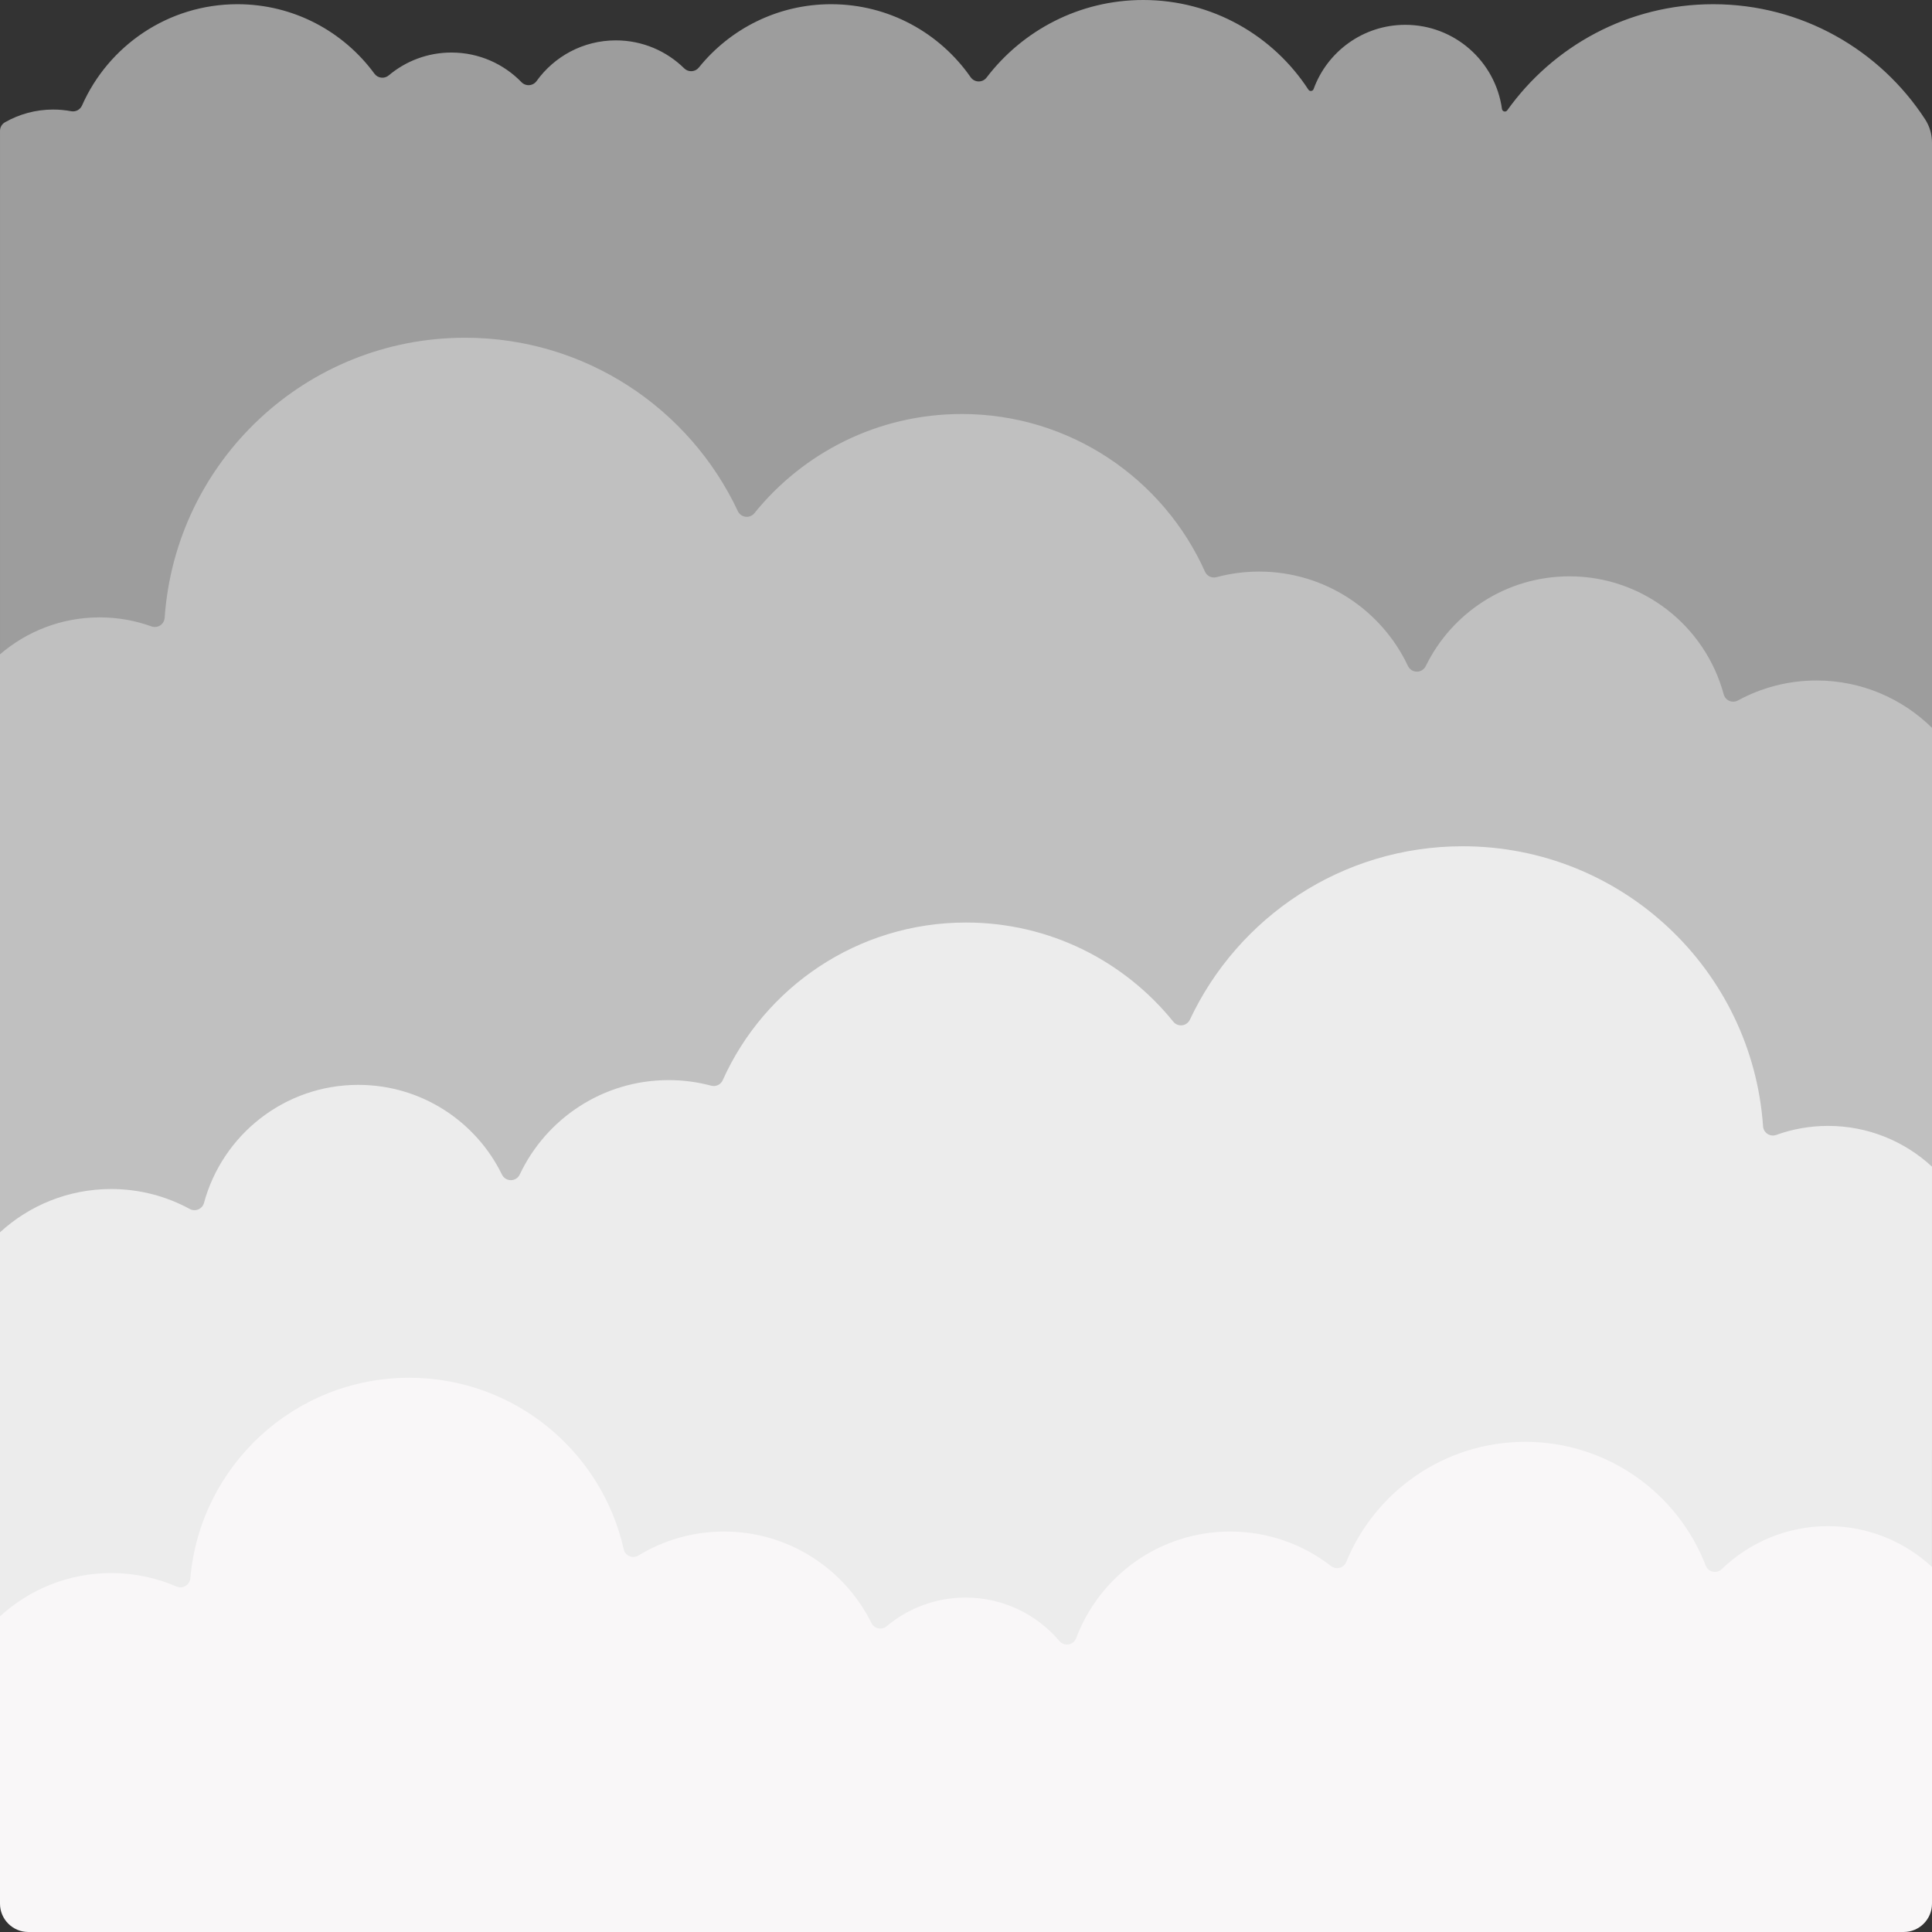 <svg id="Capa_1" enable-background="new 0 0 512 512" height="512" viewBox="0 0 512 512" width="512" xmlns="http://www.w3.org/2000/svg"><rect x="0" y="0" width="512" height="512" fill="#333333" stroke="none"/><g><path d="m512 37.79c0-2.193-.635-4.345-1.831-6.183-11.951-18.351-32.636-30.491-56.168-30.491-22.505 0-42.412 11.099-54.562 28.118-.185.259-.509.379-.818.303s-.54-.333-.584-.649c-1.73-12.602-12.537-22.31-25.615-22.31-11.177 0-20.691 7.093-24.302 17.022-.101.277-.349.473-.642.506s-.578-.102-.739-.348c-9.312-14.302-25.442-23.758-43.781-23.758-16.931 0-31.971 8.066-41.509 20.559-.506.663-1.299 1.044-2.133 1.026s-1.609-.434-2.086-1.119c-8.132-11.691-21.656-19.349-36.976-19.349-14.17 0-26.803 6.552-35.056 16.785-.463.574-1.146.925-1.882.967-.736.043-1.457-.226-1.983-.743-4.666-4.591-11.064-7.426-18.128-7.426-8.656 0-16.316 4.254-21.009 10.785-.451.628-1.157 1.023-1.928 1.08s-1.529-.229-2.068-.784c-4.699-4.845-11.278-7.857-18.562-7.857-6.332 0-12.129 2.28-16.624 6.06-.553.465-1.274.68-1.992.594-.717-.086-1.367-.466-1.794-1.049-8.191-11.162-21.397-18.413-36.305-18.413-18.396 0-34.206 11.038-41.192 26.848-.489 1.108-1.678 1.735-2.868 1.511-1.547-.291-3.142-.445-4.774-.445-4.646 0-9.003 1.23-12.771 3.376-.815.465-1.318 1.332-1.318 2.271v215.757h512z" fill="#9d9d9d"/><path d="m512 192.886c-7.875-7.757-18.679-12.548-30.605-12.548-7.543 0-14.634 1.921-20.822 5.293-.702.383-1.541.422-2.276.108-.735-.315-1.285-.949-1.494-1.721-4.87-18.021-21.323-31.283-40.884-31.283-16.736 0-31.204 9.706-38.085 23.795-.441.902-1.359 1.472-2.363 1.465s-1.913-.59-2.342-1.498c-6.98-14.788-22.022-25.023-39.46-25.023-3.901 0-7.68.518-11.277 1.481-1.239.332-2.529-.285-3.054-1.456-11.031-24.623-35.74-41.783-64.468-41.783-22.202 0-41.998 10.256-54.942 26.279-.565.7-1.451 1.059-2.344.951s-1.666-.67-2.048-1.484c-12.743-27.15-40.31-45.958-72.286-45.958-42.202 0-76.731 32.753-79.611 74.223-.057.816-.493 1.559-1.178 2.006s-1.541.548-2.311.27c-4.288-1.545-8.909-2.392-13.729-2.392-10.095 0-19.32 3.696-26.419 9.797v210.716h512v-191.238z" fill="#c0c0c0"/><path d="m512 309.176c-7.235-6.7-16.911-10.8-27.55-10.8-4.821 0-9.442.846-13.729 2.392-.77.278-1.626.178-2.311-.269-.686-.447-1.122-1.19-1.179-2.007-2.88-41.47-37.409-74.223-79.611-74.223-31.976 0-59.543 18.808-72.286 45.958-.382.814-1.156 1.374-2.049 1.482s-1.779-.25-2.344-.949c-12.945-16.023-32.74-26.279-54.942-26.279-28.728 0-53.437 17.16-64.468 41.783-.523 1.168-1.817 1.786-3.054 1.456-3.597-.963-7.376-1.481-11.277-1.481-17.438 0-32.479 10.235-39.46 25.023-.428.907-1.339 1.489-2.342 1.496s-1.923-.562-2.363-1.463c-6.881-14.09-21.349-23.795-38.085-23.795-19.561 0-36.014 13.262-40.884 31.283-.209.772-.759 1.405-1.494 1.719s-1.574.276-2.276-.106c-6.188-3.372-13.279-5.293-20.822-5.293-11.365 0-21.712 4.349-29.475 11.47v155.154h512v-172.551z" fill="#ececec"/><path d="m512 474.722v-59.467c-7.233-6.705-16.91-10.809-27.55-10.809-10.946 0-20.875 4.341-28.168 11.393-.629.608-1.522.861-2.376.672-.855-.189-1.557-.793-1.873-1.61-7.412-19.186-26.023-32.799-47.824-32.799-21.439 0-39.794 13.165-47.447 31.849-.309.755-.954 1.322-1.742 1.533s-1.631.041-2.275-.459c-7.383-5.733-16.654-9.148-26.725-9.148-18.681 0-34.613 11.745-40.828 28.252-.326.865-1.085 1.493-1.995 1.652-.911.158-1.838-.176-2.436-.881-5.982-7.05-14.906-11.525-24.876-11.525-7.964 0-15.257 2.859-20.919 7.602-.614.514-1.429.718-2.212.554s-1.448-.679-1.804-1.396c-7.133-14.374-21.95-24.258-39.084-24.258-8.303 0-16.062 2.324-22.668 6.352-.718.438-1.604.503-2.379.174s-1.344-1.011-1.528-1.832c-5.835-26.011-29.065-45.447-56.837-45.447-30.456 0-55.436 23.376-58.014 53.163-.072.836-.543 1.587-1.264 2.017s-1.605.487-2.375.154c-5.311-2.301-11.169-3.577-17.325-3.577-11.365 0-21.712 4.349-29.475 11.47v76.133c-.001 4.151 3.364 7.516 7.514 7.516h496.97c4.15 0 7.515-3.365 7.515-7.515z" fill="#f9f7f8"/></g></svg>
